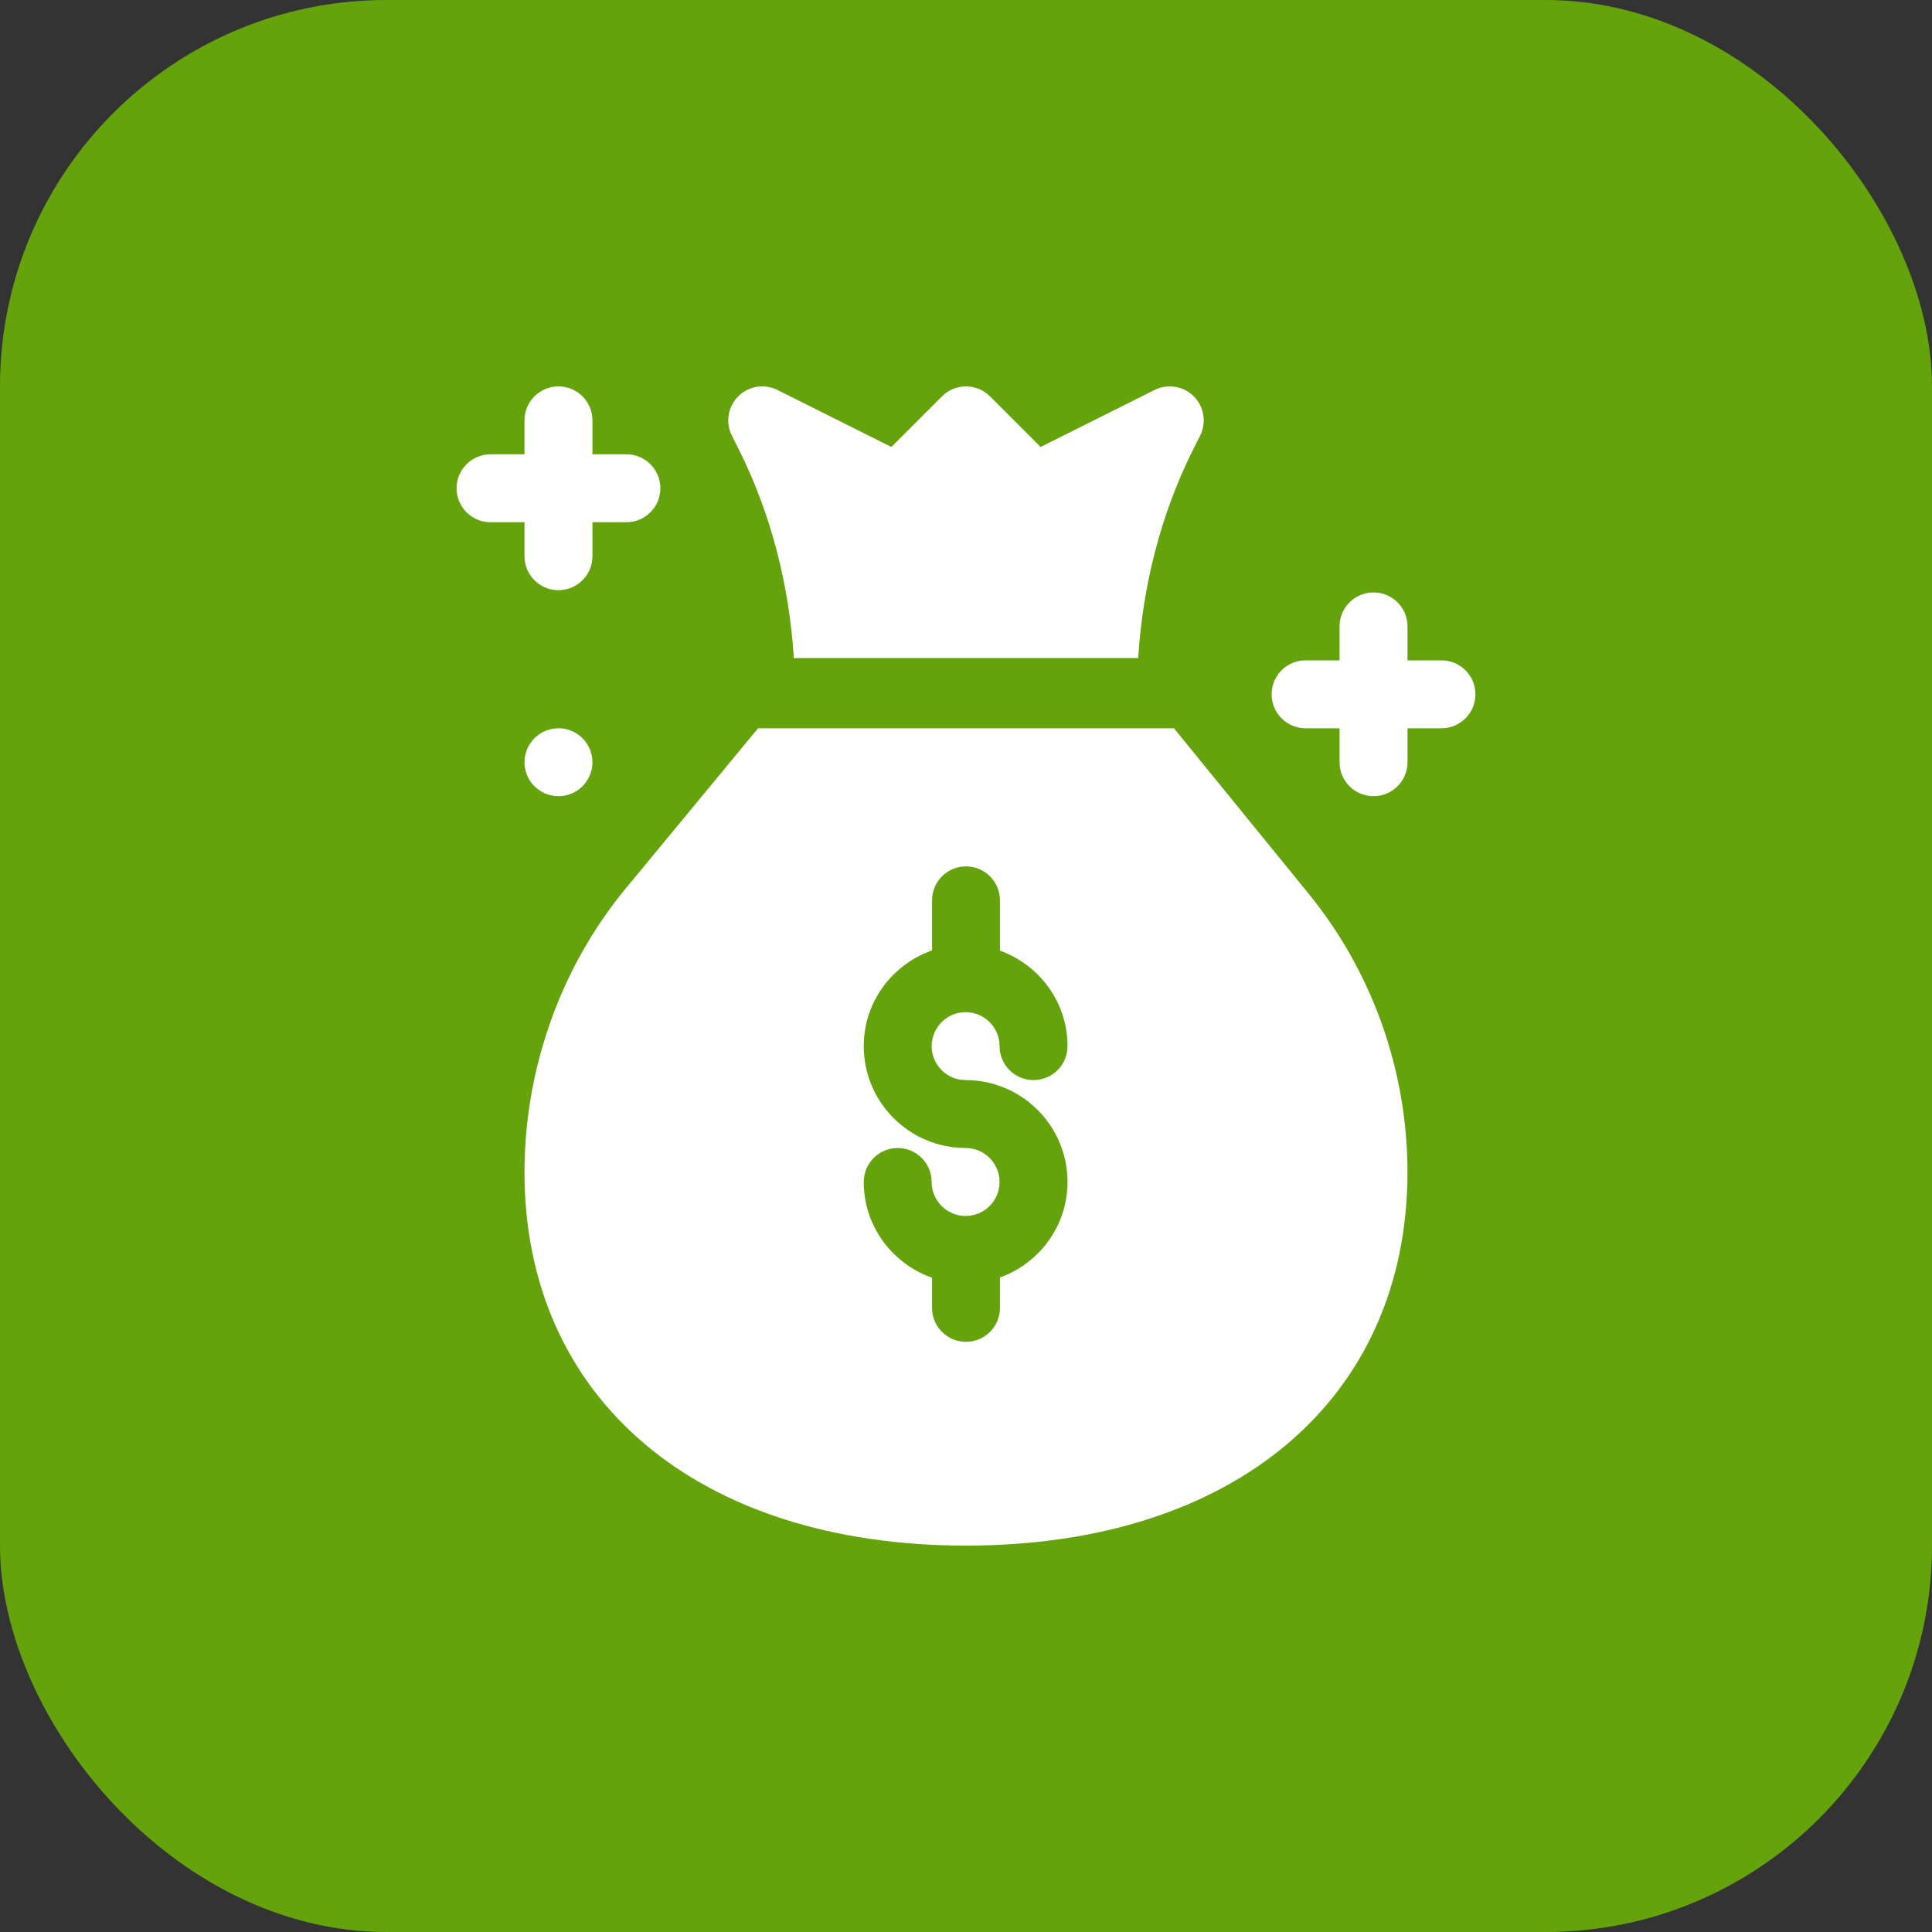 <?xml version="1.0" encoding="UTF-8"?> <svg xmlns="http://www.w3.org/2000/svg" width="40" height="40" viewBox="0 0 40 40" fill="none"><rect x="0" y="0" width="40" height="40" fill="#333333" stroke="none"/><rect width="40" height="40" rx="8" fill="#65A30D"></rect><path d="M11.914 15.172C11.578 14.978 11.148 15.094 10.954 15.43C10.759 15.766 10.875 16.196 11.211 16.39C11.547 16.584 11.977 16.469 12.171 16.133C12.366 15.796 12.25 15.367 11.914 15.172Z" fill="white"></path><path d="M29.844 13.672H29.141V12.969C29.141 12.58 28.826 12.266 28.438 12.266C28.049 12.266 27.734 12.58 27.734 12.969V13.672H27.031C26.643 13.672 26.328 13.986 26.328 14.375C26.328 14.764 26.643 15.078 27.031 15.078H27.734V15.781C27.734 16.17 28.049 16.484 28.438 16.484C28.826 16.484 29.141 16.17 29.141 15.781V15.078H29.844C30.232 15.078 30.547 14.764 30.547 14.375C30.547 13.986 30.232 13.672 29.844 13.672Z" fill="white"></path><path d="M10.859 11.516C10.859 11.904 11.174 12.219 11.562 12.219C11.951 12.219 12.266 11.904 12.266 11.516V10.812H12.969C13.357 10.812 13.672 10.498 13.672 10.109C13.672 9.721 13.357 9.406 12.969 9.406H12.266V8.703C12.266 8.315 11.951 8 11.562 8C11.174 8 10.859 8.315 10.859 8.703V9.406H10.156C9.768 9.406 9.453 9.721 9.453 10.109C9.453 10.498 9.768 10.812 10.156 10.812H10.859V11.516Z" fill="white"></path><path d="M15.301 9.314C15.97 10.653 16.342 12.131 16.435 13.625H23.565C23.658 12.132 24.03 10.653 24.699 9.314L24.848 9.018C24.983 8.747 24.93 8.421 24.716 8.206C24.502 7.992 24.175 7.939 23.904 8.074L21.545 9.254L20.497 8.206C20.222 7.932 19.777 7.932 19.503 8.206L18.455 9.254L16.096 8.074C15.824 7.939 15.499 7.991 15.284 8.206C15.07 8.42 15.017 8.747 15.152 9.018L15.301 9.314Z" fill="white"></path><path d="M24.305 15.078H15.695L12.95 18.401C11.602 20.033 10.859 22.146 10.859 24.266C10.859 28.964 14.447 32 20 32C25.553 32 29.14 28.964 29.14 24.266C29.14 22.146 28.398 20.08 27.049 18.448L24.305 15.078ZM19.992 22.362C21.156 22.362 22.102 23.308 22.102 24.472C22.102 25.384 21.516 26.156 20.703 26.449V27.078C20.703 27.467 20.389 27.781 20 27.781C19.611 27.781 19.297 27.467 19.297 27.078V26.454C18.476 26.165 17.883 25.39 17.883 24.472C17.883 24.083 18.198 23.768 18.586 23.768C18.975 23.768 19.289 24.083 19.289 24.472C19.289 24.86 19.605 25.175 19.992 25.175C20.38 25.175 20.695 24.86 20.695 24.472C20.695 24.084 20.38 23.768 19.992 23.768C18.829 23.768 17.883 22.822 17.883 21.659C17.883 20.741 18.476 19.966 19.297 19.677V18.641C19.297 18.252 19.611 17.938 20 17.938C20.389 17.938 20.703 18.252 20.703 18.641V19.682C21.516 19.975 22.102 20.747 22.102 21.659C22.102 22.048 21.787 22.362 21.398 22.362C21.01 22.362 20.695 22.048 20.695 21.659C20.695 21.271 20.38 20.956 19.992 20.956C19.605 20.956 19.289 21.271 19.289 21.659C19.289 22.047 19.604 22.362 19.992 22.362Z" fill="white"></path></svg> 